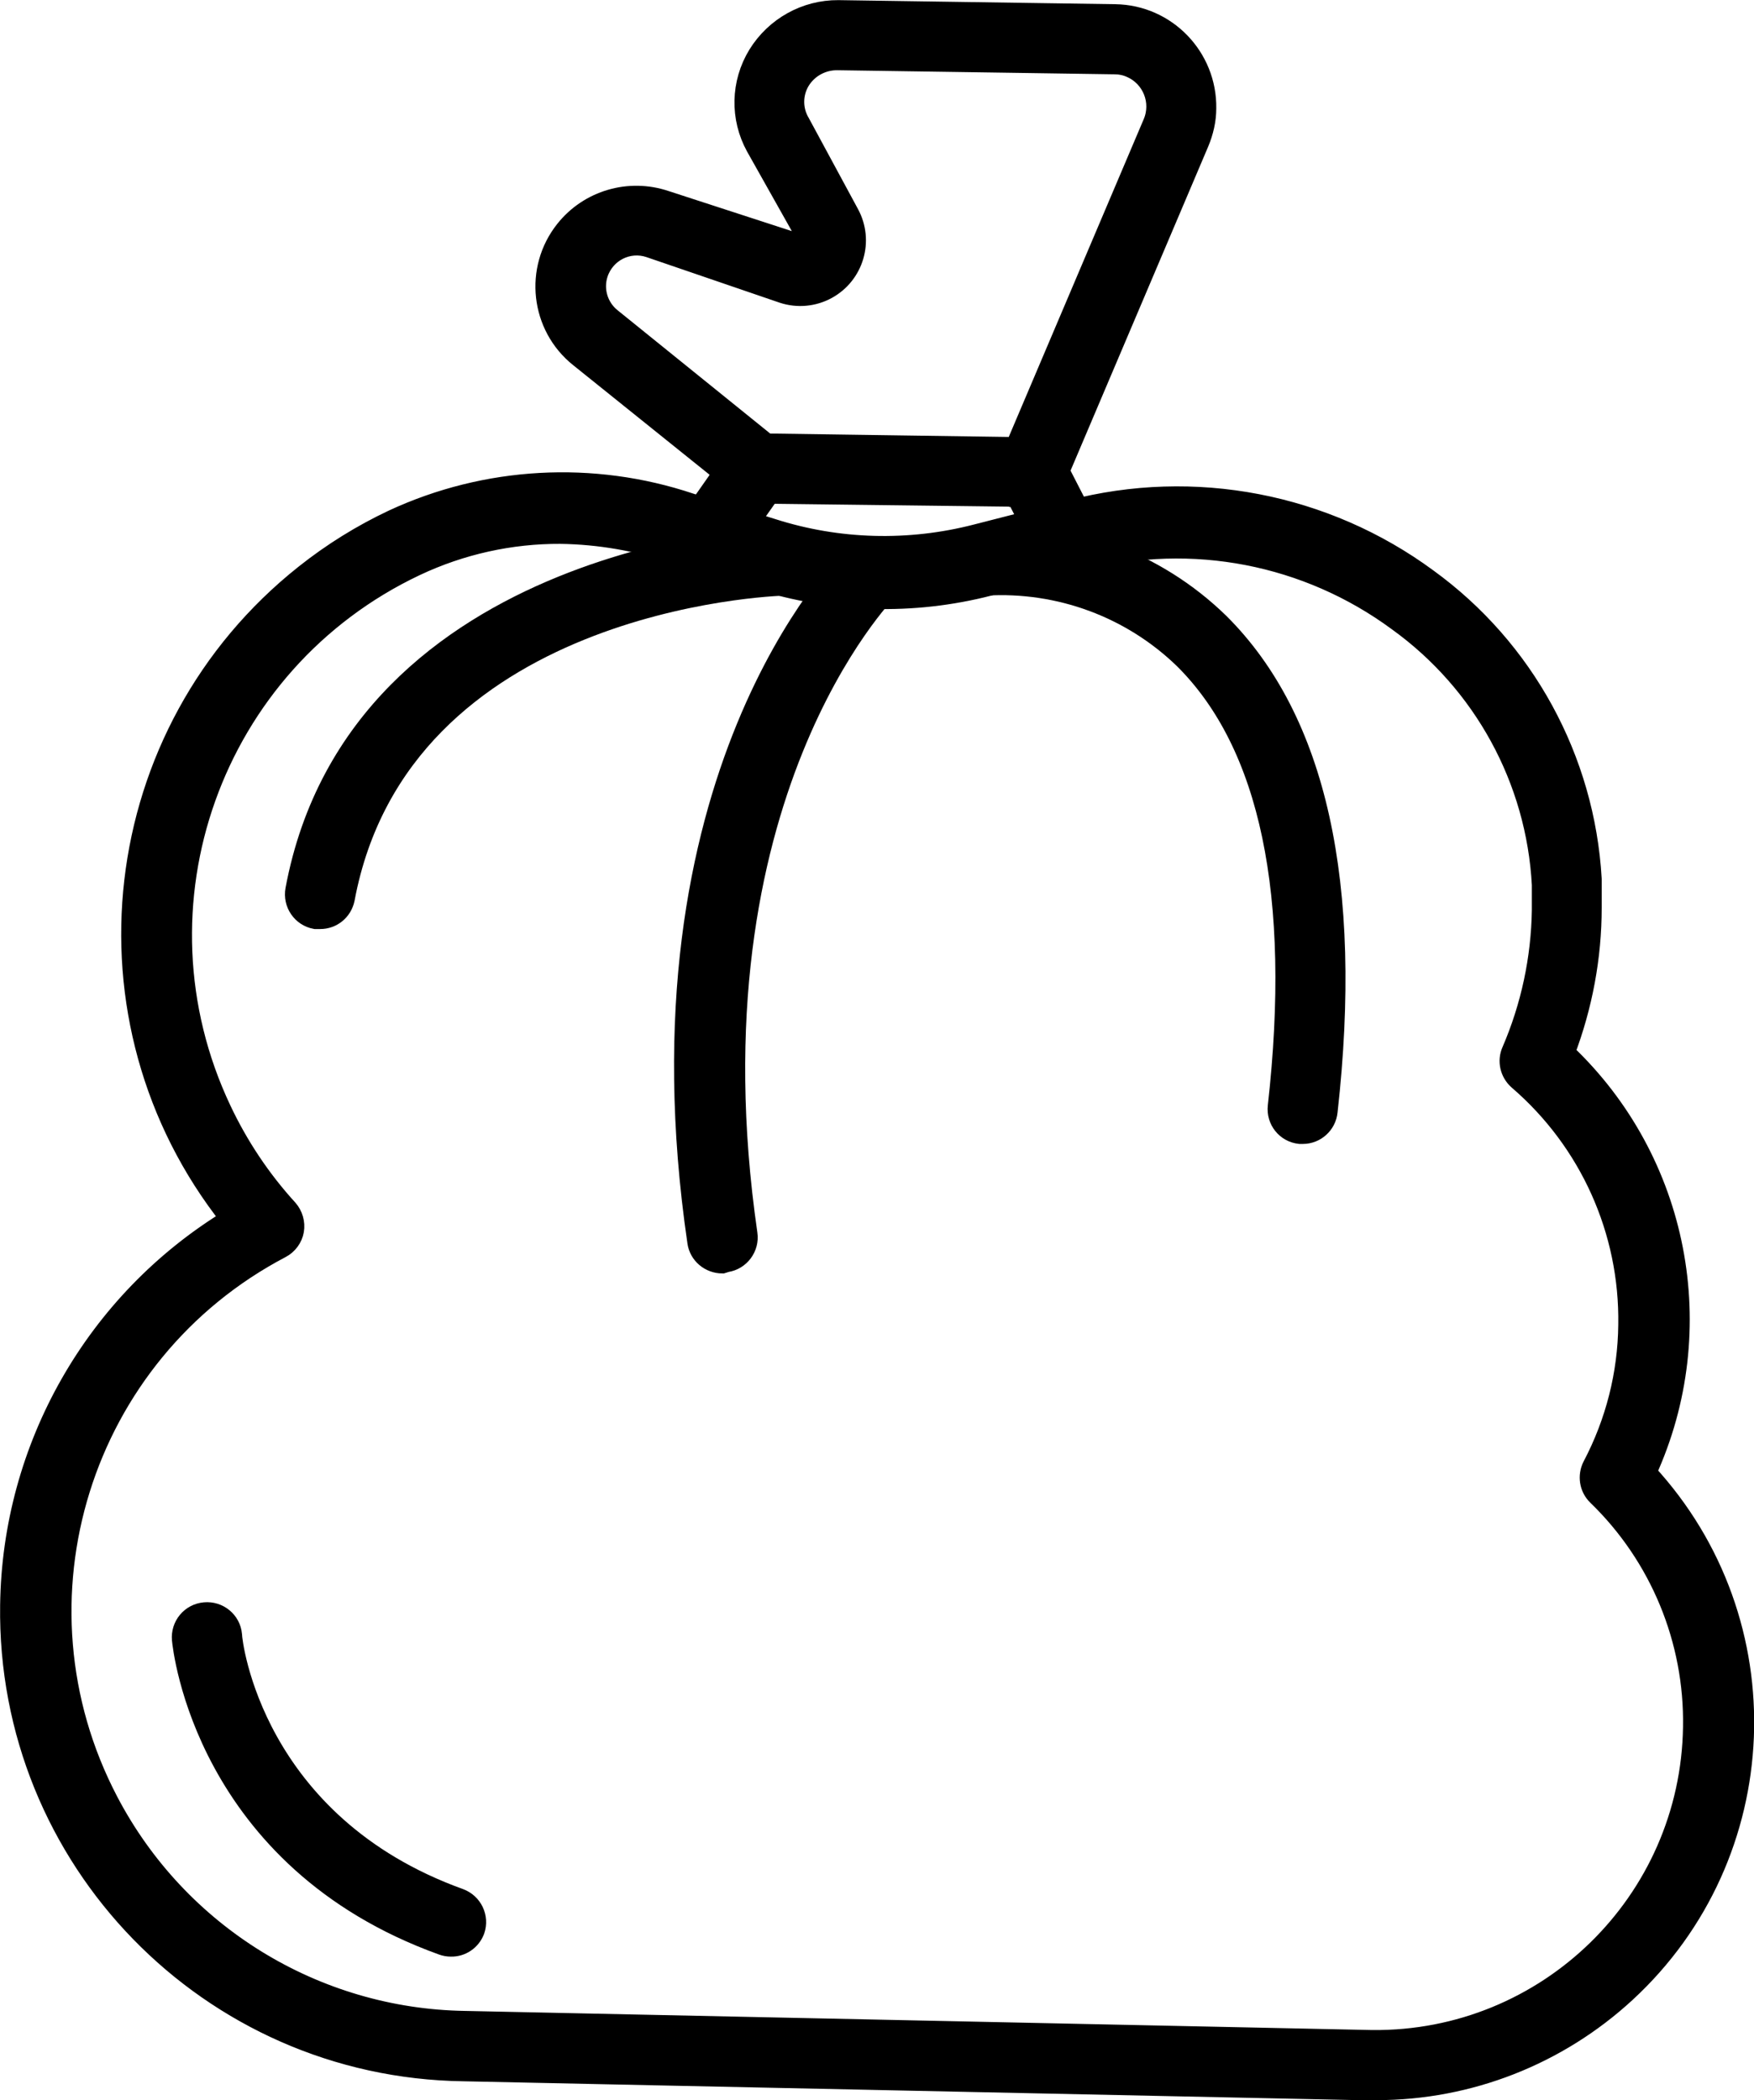 <?xml version="1.0" encoding="UTF-8"?><svg xmlns="http://www.w3.org/2000/svg" viewBox="0 0 68.81 82.39"><defs><style>.f{stroke:#000;stroke-miterlimit:10;stroke-width:.75px;}</style></defs><g id="a"/><g id="b"><g id="c"><g id="d"><g id="e"><path class="f" d="M53.99,82.02h-.22l-35.59-.75C8.21,81.13,.24,72.94,.38,62.97c.08-6.2,3.34-11.93,8.64-15.16-6.17-7.79-4.86-19.11,2.93-25.29,1.07-.85,2.23-1.57,3.46-2.15,3.66-1.7,7.84-1.93,11.67-.65l3.22,1c2.59,.83,5.37,.9,8,.22l3.71-.95c4.83-1.26,9.98-.27,14,2.69,3.81,2.76,6.18,7.1,6.45,11.8v1.13c0,1.94-.36,3.86-1.05,5.68,4.48,4.24,5.76,10.86,3.2,16.47,5.41,5.86,5.05,15.01-.82,20.42-2.67,2.46-6.16,3.83-9.79,3.83ZM21.99,20.96c-1.96-.01-3.9,.42-5.68,1.26-7.99,3.78-11.39,13.32-7.61,21.31,.67,1.42,1.55,2.74,2.61,3.9,.2,.23,.29,.54,.24,.84-.05,.3-.25,.57-.52,.71C3.18,53.1,.15,62.8,4.27,70.66c2.73,5.21,8.09,8.51,13.97,8.6l35.59,.75c6.85,.07,12.47-5.41,12.57-12.26,.06-3.41-1.3-6.7-3.75-9.07-.32-.31-.39-.79-.19-1.18,.9-1.71,1.38-3.6,1.4-5.53,.06-3.68-1.52-7.19-4.31-9.59-.33-.29-.44-.76-.26-1.16,.75-1.74,1.15-3.61,1.18-5.51v-1c-.22-4.12-2.3-7.92-5.65-10.33-3.54-2.61-8.06-3.48-12.31-2.38l-3.71,1c-2.99,.77-6.14,.68-9.08-.26l-3.22-1c-1.46-.49-2.98-.76-4.52-.78h.01Z"/><path class="f" d="M40.48,19.51l-10.77-.13c-.23,0-.44-.09-.62-.23l-6.36-5.11c-1.55-1.23-1.8-3.49-.57-5.03,.94-1.18,2.52-1.64,3.95-1.16l5.29,1.72c.1,.03,.21-.02,.24-.12,.02-.05,0-.11-.02-.16l-1.98-3.52c-.63-1.14-.6-2.52,.08-3.63,.68-1.1,1.88-1.77,3.17-1.76l10.86,.16c2.02,.03,3.62,1.7,3.59,3.71,0,.47-.11,.93-.29,1.36l-5.65,13.3c-.16,.37-.52,.6-.92,.6Zm-10.4-2.13l9.74,.14,5.39-12.69c.36-.83-.02-1.8-.86-2.16-.2-.09-.42-.13-.63-.13l-10.86-.16c-.59-.01-1.15,.29-1.46,.8-.3,.5-.3,1.13,0,1.63l1.93,3.57c.58,1.07,.18,2.4-.88,2.98-.53,.29-1.16,.35-1.74,.16l-5.23-1.79c-.83-.28-1.72,.17-2,1-.21,.63,0,1.32,.51,1.73l6.09,4.92Z"/><path class="f" d="M27.82,22.05c-.2,0-.4-.06-.57-.18-.45-.32-.56-.94-.25-1.39h0l1.89-2.7c.32-.45,.94-.56,1.39-.25h0c.45,.32,.56,.94,.24,1.4l-1.9,2.7c-.19,.27-.49,.42-.82,.42Z"/><path class="f" d="M41.83,22.14c-.37,0-.72-.21-.89-.54l-1.35-2.63c-.25-.49-.06-1.09,.43-1.34,.49-.25,1.09-.06,1.35,.43h0l1.35,2.63c.25,.49,.05,1.09-.44,1.34-.14,.07-.29,.11-.45,.11Z"/><path class="f" d="M12.56,36.07h-.19c-.54-.1-.9-.62-.8-1.17h0c2.48-13.26,19-13.9,19.2-13.91,.55-.02,1.01,.42,1.03,.97,.02,.55-.42,1.01-.97,1.03-.62,0-15.11,.6-17.29,12.28-.1,.47-.5,.8-.98,.8Z"/><path class="f" d="M28.34,49.58c-.5,0-.93-.36-1-.85-2.67-18.23,5.75-26.63,6.11-27,.39-.39,1.02-.39,1.41,0,.39,.39,.39,1.02,0,1.41h0c-.1,.11-8,8.13-5.52,25.26,.08,.54-.3,1.05-.84,1.13l-.16,.05Z"/><path class="f" d="M51.11,44.5h-.12c-.55-.06-.94-.55-.88-1.1,.93-8.29-.31-14.19-3.67-17.53-2.07-2.01-4.89-3.05-7.77-2.88-.55,.06-1.05-.33-1.11-.89-.06-.55,.33-1.05,.88-1.11,3.49-.26,6.91,1,9.41,3.44,3.82,3.8,5.25,10.25,4.25,19.17-.05,.51-.48,.9-.99,.9Z"/><path class="f" d="M17.69,76.38c-.12,0-.23-.02-.34-.06-9.33-3.36-10.2-11.67-10.23-12-.05-.55,.35-1.04,.91-1.09,.55-.05,1.04,.35,1.09,.9,0,.3,.82,7.41,8.92,10.33,.51,.19,.78,.75,.6,1.27-.15,.4-.53,.66-.95,.65Z"/></g></g></g></g></svg>